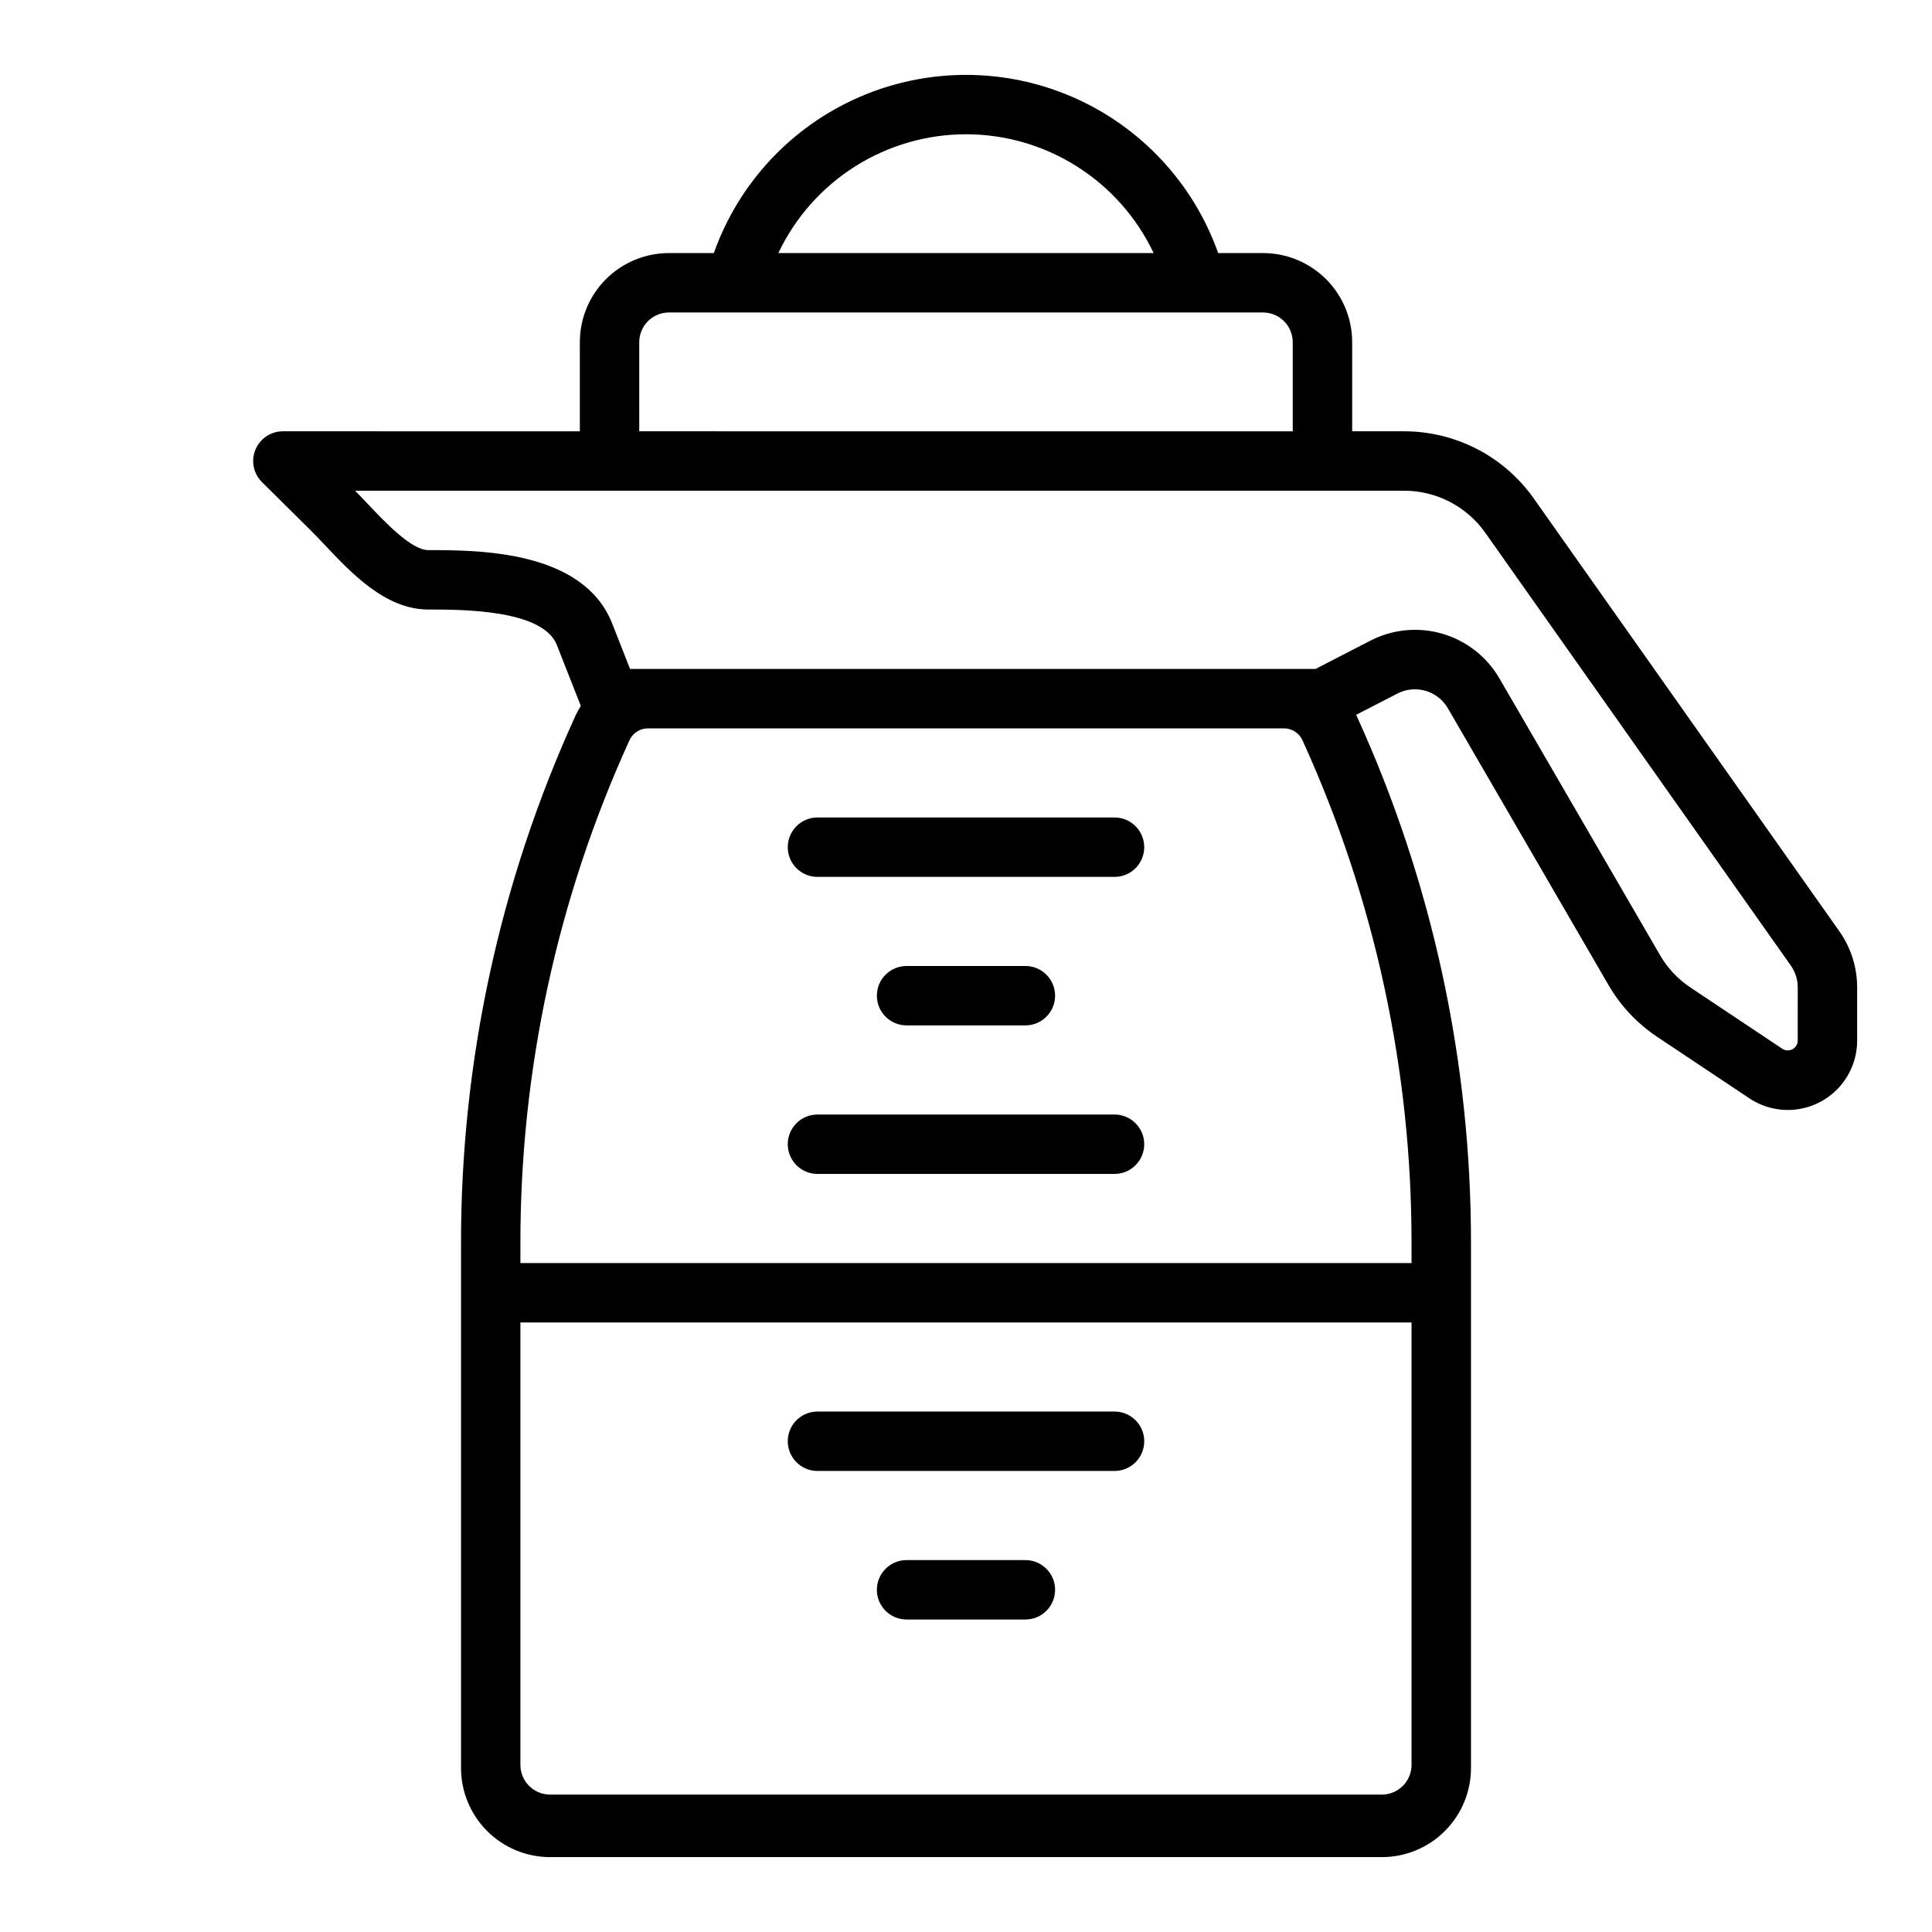 <?xml version="1.0" encoding="UTF-8"?>
<!-- Uploaded to: ICON Repo, www.svgrepo.com, Generator: ICON Repo Mixer Tools -->
<svg fill="#000000" width="800px" height="800px" version="1.1" viewBox="144 144 512 512" xmlns="http://www.w3.org/2000/svg">
 <g>
  <path d="m631.44 390.79-80.98-114.7c-7.879-11.148-20.672-17.781-34.324-17.793h-13.797v-23.613c0-6.266-2.488-12.273-6.918-16.699-4.43-4.43-10.438-6.918-16.699-6.918h-11.895c-6.566-18.531-20.531-33.504-38.559-41.344-18.031-7.836-38.504-7.836-56.535 0-18.027 7.84-31.992 22.812-38.559 41.344h-11.895c-6.262 0-12.27 2.488-16.699 6.918-4.43 4.426-6.914 10.434-6.914 16.699v23.617l-78.723-0.004c-3.188 0.012-6.055 1.941-7.262 4.891-1.207 2.953-0.516 6.34 1.75 8.578l12.996 12.871c1.141 1.133 2.363 2.418 3.629 3.769 7.191 7.621 16.172 17.125 27.461 17.125 9.055 0 30.262 0 34.039 9.352l6.367 16.191c-0.527 0.828-1 1.691-1.41 2.582-20.055 43.934-30.402 91.676-30.336 139.97v138.91c0 6.262 2.488 12.27 6.914 16.699 4.43 4.43 10.438 6.918 16.699 6.918h220.42c6.262 0 12.27-2.488 16.699-6.918 4.43-4.43 6.918-10.438 6.918-16.699v-138.91c0.066-48.293-10.273-96.031-30.324-139.96 0-0.078-0.086-0.148-0.125-0.227l10.957-5.644c4.797-2.469 10.688-0.738 13.383 3.934l42.586 73.375v0.004c3.191 5.473 7.586 10.145 12.855 13.664l24.402 16.27c3.711 2.488 8.199 3.535 12.625 2.953 4.43-0.582 8.492-2.758 11.434-6.121 2.938-3.359 4.555-7.676 4.543-12.141v-14.02c0.012-5.348-1.637-10.562-4.723-14.926zm-231.44-211.21c10.418 0.004 20.621 2.969 29.422 8.543 8.805 5.57 15.844 13.527 20.305 22.945h-99.457c4.461-9.418 11.5-17.375 20.305-22.945 8.801-5.574 19.004-8.539 29.426-8.543zm-86.594 55.105c0-4.348 3.523-7.875 7.871-7.875h157.44c2.086 0 4.09 0.832 5.566 2.309 1.477 1.477 2.305 3.477 2.305 5.566v23.617l-173.18-0.004zm70.848 259.78 133.82-0.004v117.25c0 2.09-0.828 4.094-2.305 5.566-1.477 1.477-3.481 2.309-5.566 2.309h-220.42c-4.348 0-7.871-3.527-7.871-7.875v-117.25zm133.82-20.828v5.082h-236.16v-5.086c-0.07-46.047 9.789-91.57 28.906-133.46 0.879-1.918 2.793-3.148 4.902-3.148h168.54c2.109 0 4.023 1.23 4.902 3.148 19.117 41.891 28.977 87.414 28.906 133.46zm102.34-53.898v-0.004c0.004 0.973-0.531 1.863-1.387 2.324-0.859 0.457-1.898 0.406-2.707-0.137l-24.402-16.27c-3.266-2.184-5.992-5.082-7.965-8.48l-42.578-73.367h-0.004c-3.328-5.75-8.742-9.996-15.121-11.859-6.379-1.863-13.227-1.199-19.129 1.855l-14.492 7.477h-181.66l-4.809-12.227c-7.785-19.262-35.395-19.262-48.641-19.262-4.488 0-11.422-7.344-16.02-12.203-1.172-1.25-2.312-2.457-3.402-3.543l278.04 0.004c8.535 0.004 16.539 4.152 21.461 11.121l80.973 114.7c1.207 1.707 1.855 3.746 1.848 5.836z"/>
  <path d="m439.36 360.64h-78.723c-4.348 0-7.871 3.527-7.871 7.875 0 4.348 3.523 7.871 7.871 7.871h78.723c4.348 0 7.871-3.523 7.871-7.871 0-4.348-3.523-7.875-7.871-7.875z"/>
  <path d="m415.74 415.74c4.348 0 7.871-3.523 7.871-7.871s-3.523-7.871-7.871-7.871h-31.488c-4.348 0-7.871 3.523-7.871 7.871s3.523 7.871 7.871 7.871z"/>
  <path d="m439.36 439.36h-78.723c-4.348 0-7.871 3.523-7.871 7.871 0 4.348 3.523 7.871 7.871 7.871h78.723c4.348 0 7.871-3.523 7.871-7.871 0-4.348-3.523-7.871-7.871-7.871z"/>
  <path d="m360.64 533.82h78.723c4.348 0 7.871-3.527 7.871-7.875 0-4.348-3.523-7.871-7.871-7.871h-78.723c-4.348 0-7.871 3.523-7.871 7.871 0 4.348 3.523 7.875 7.871 7.875z"/>
  <path d="m415.74 557.44h-31.488c-4.348 0-7.871 3.527-7.871 7.875s3.523 7.871 7.871 7.871h31.488c4.348 0 7.871-3.523 7.871-7.871s-3.523-7.875-7.871-7.875z"/>
 </g>
</svg>